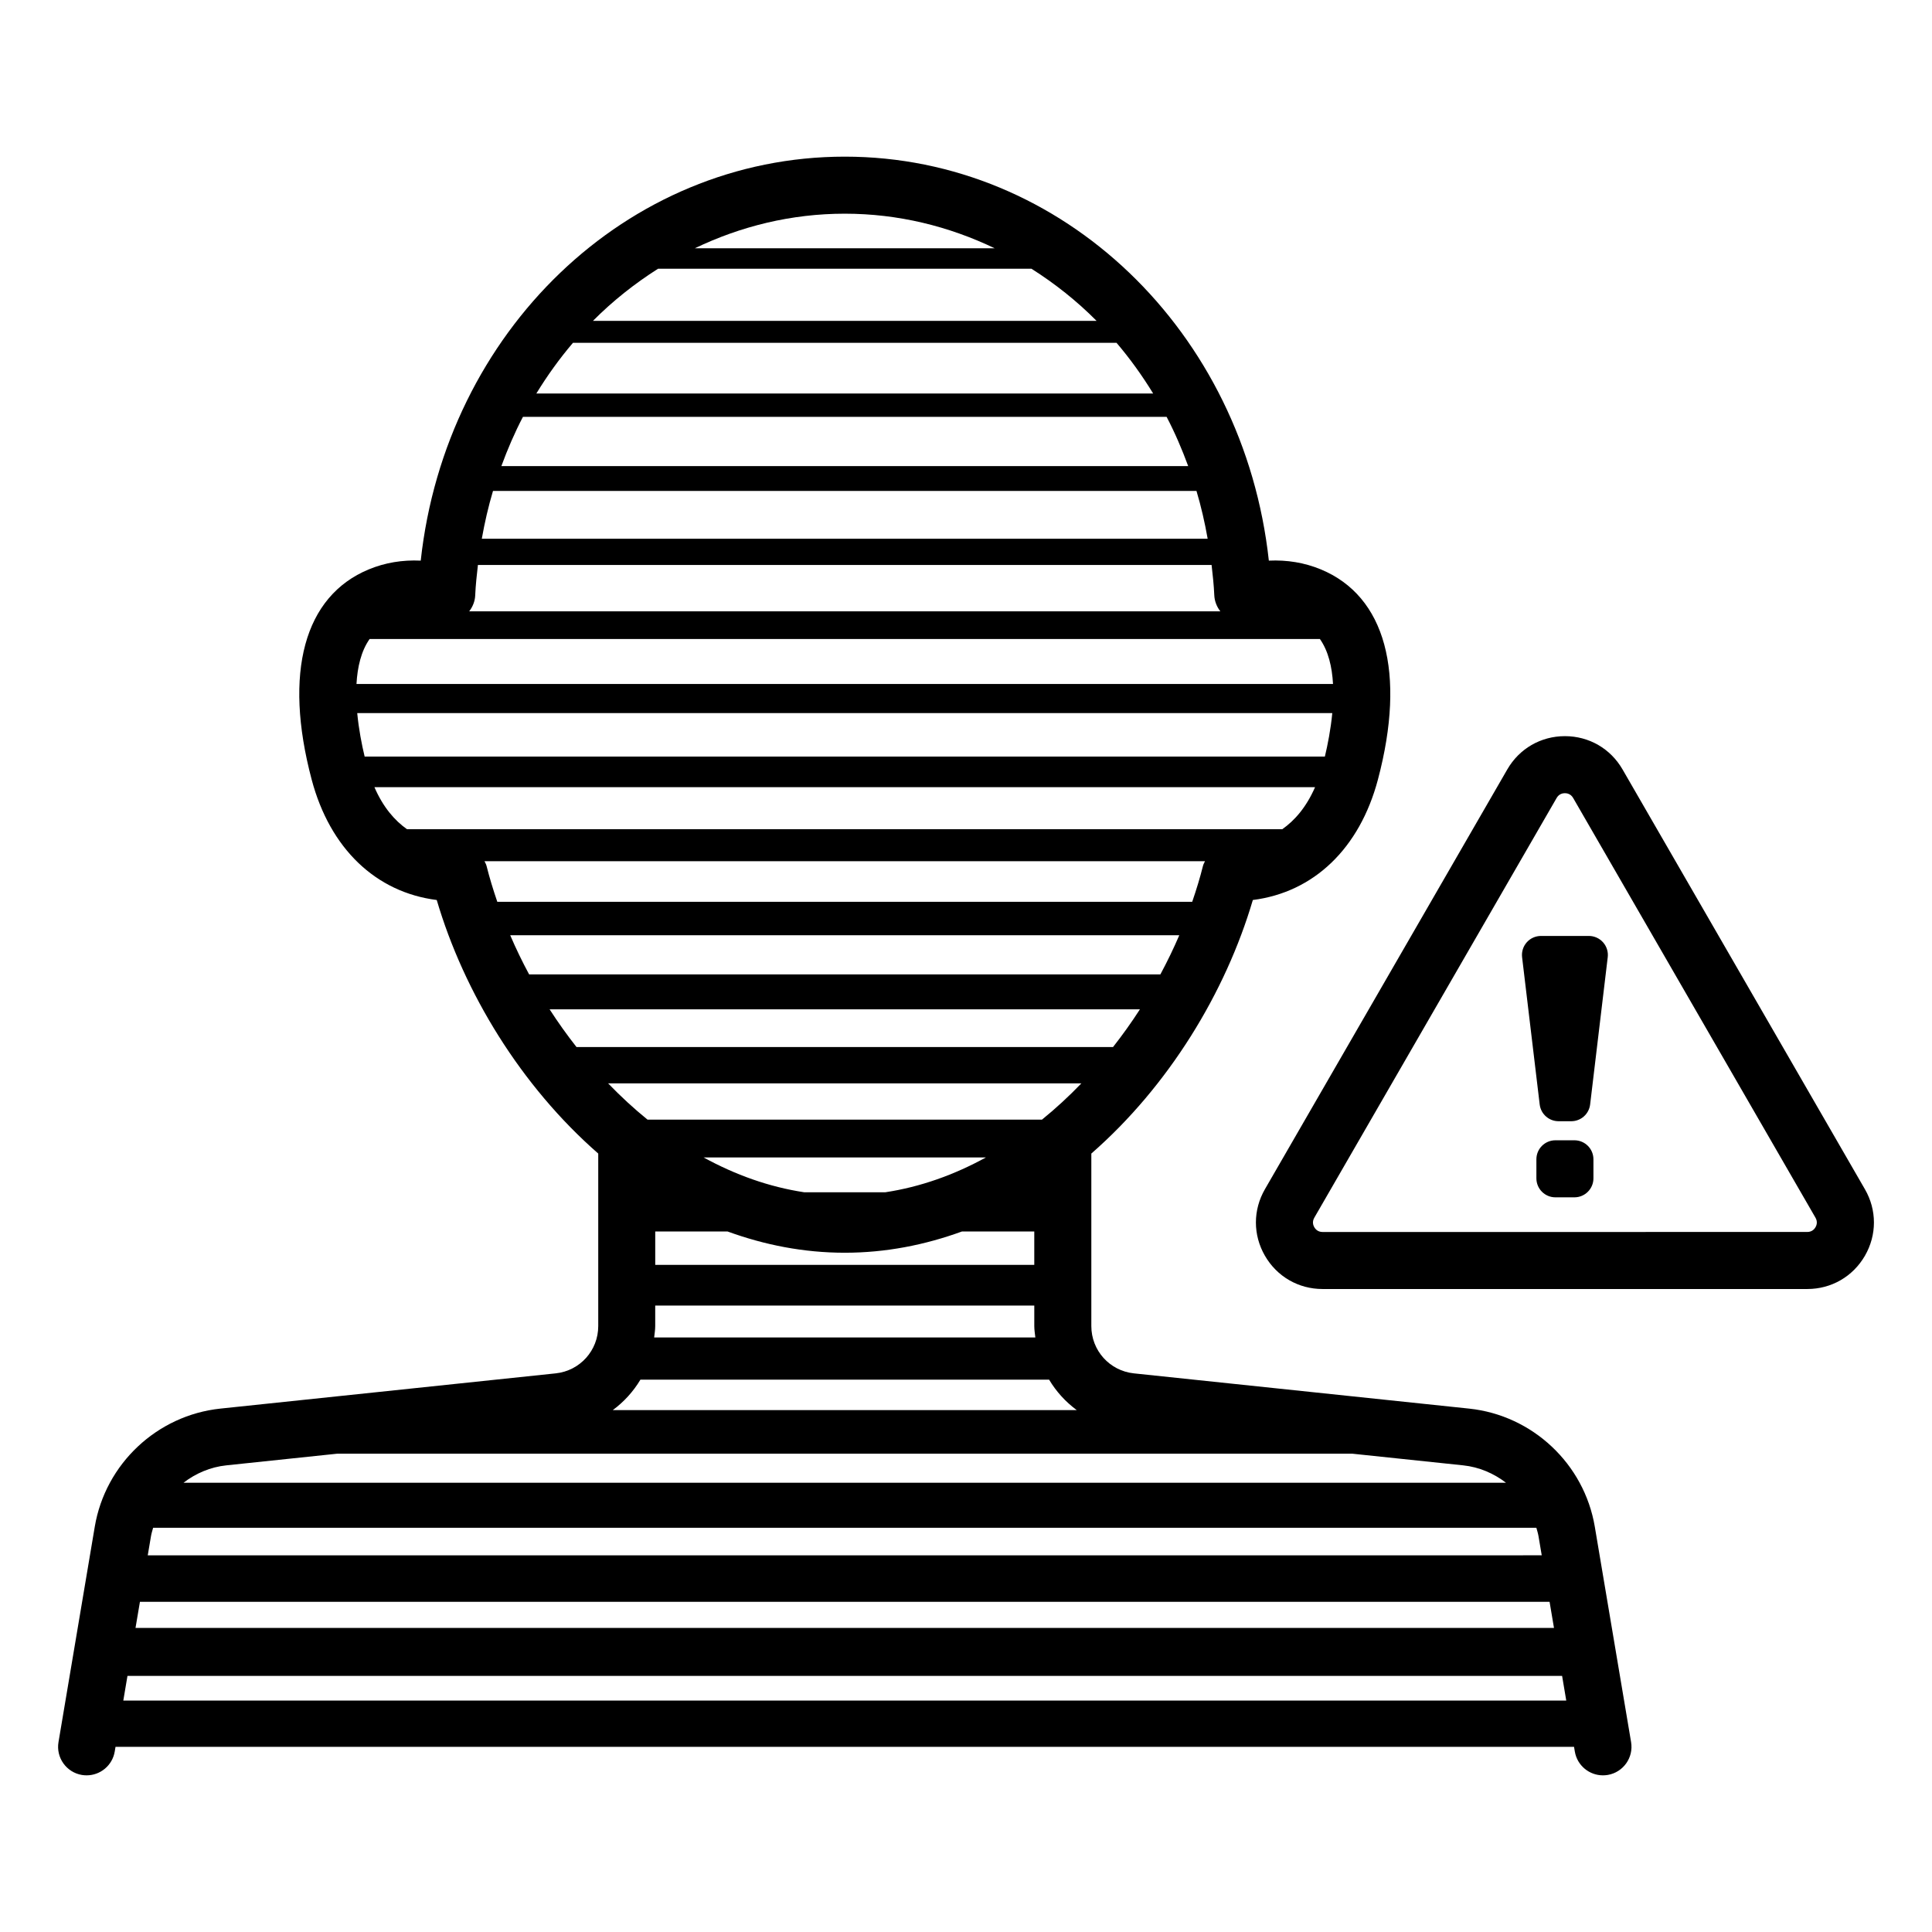 <?xml version="1.0" encoding="UTF-8"?>
<!-- Uploaded to: SVG Repo, www.svgrepo.com, Generator: SVG Repo Mixer Tools -->
<svg fill="#000000" width="800px" height="800px" version="1.1" viewBox="144 144 512 512" xmlns="http://www.w3.org/2000/svg">
 <path d="m566.64 548.6c-2.809-16.66-16.5-29.535-33.309-31.305l-88.84-9.34c-6.43-0.676-11.277-6.062-11.277-12.527v-45.723c20.469-17.887 35.562-42.633 42.801-67.195 16.117-2.039 28.289-13.609 33.152-31.93 7.504-28.316 1.984-48.613-15.148-55.691-4.305-1.781-8.945-2.543-13.762-2.316-6.625-60.68-54.535-107.06-112.38-107.06-57.844 0-105.76 46.379-112.38 107.06-4.816-0.23-9.457 0.535-13.758 2.316-17.137 7.078-22.66 27.379-15.148 55.691 4.856 18.32 17.031 29.891 33.148 31.93 7.238 24.562 22.332 49.309 42.801 67.195v45.723c0 6.465-4.848 11.852-11.277 12.527l-88.844 9.336c-16.805 1.77-30.5 14.648-33.305 31.305l-9.613 57.078c-0.695 4.113 2.082 8.016 6.195 8.707 0.426 0.07 0.848 0.102 1.266 0.102 3.621 0 6.82-2.613 7.441-6.301l0.211-1.258h386.52l0.211 1.258c0.625 3.691 3.824 6.301 7.445 6.301 0.418 0 0.84-0.035 1.266-0.102 4.117-0.695 6.894-4.594 6.199-8.707zm-198.77-347.97c14.145 0 27.562 3.328 39.727 9.164h-79.453c12.164-5.84 25.582-9.164 39.727-9.164zm-49.473 14.586h98.949c6.215 3.938 12.02 8.543 17.266 13.824h-133.48c5.246-5.281 11.051-9.883 17.266-13.824zm-22.551 19.629h144.04c3.562 4.18 6.797 8.672 9.711 13.438h-163.46c2.91-4.766 6.148-9.258 9.707-13.438zm-13.27 19.629h170.59c2.184 4.172 4.062 8.547 5.719 13.055l-182.02-0.004c1.656-4.508 3.535-8.879 5.719-13.051zm-7.918 19.625h186.42c1.227 4.117 2.203 8.348 2.965 12.672h-192.36c0.766-4.328 1.742-8.559 2.969-12.672zm-4.723 27.656c0.121-2.715 0.414-5.375 0.719-8.031h194.43c0.301 2.656 0.598 5.312 0.715 8.031 0.07 1.574 0.66 3.039 1.602 4.258h-199.06c0.941-1.219 1.531-2.684 1.598-4.258zm-27.984 11.594h251.84c2.246 3.195 3.227 7.43 3.473 11.91h-258.79c0.25-4.481 1.23-8.715 3.477-11.91zm-3.281 19.629h258.4c-0.406 4.269-1.203 8.336-1.965 11.523h-254.47c-0.766-3.184-1.559-7.254-1.965-11.523zm13.184 30.77c-3.242-2.285-6.312-5.797-8.629-11.141h249.28c-2.328 5.34-5.422 8.852-8.684 11.141zm21.078 9.707c-0.109-0.445-0.352-0.816-0.535-1.223h190.94c-0.18 0.406-0.422 0.781-0.531 1.223-0.789 3.176-1.773 6.359-2.856 9.531l-184.16 0.004c-1.082-3.176-2.066-6.356-2.856-9.535zm6.289 18.402h177.3c-1.5 3.504-3.18 6.961-5.008 10.371l-167.29 0.004c-1.832-3.41-3.508-6.871-5.008-10.375zm17.551 29.617c-2.527-3.223-4.906-6.551-7.121-9.988h156.44c-2.215 3.438-4.594 6.766-7.121 9.988zm40.059 48.891c9.77 3.555 20.137 5.625 31.039 5.625s21.27-2.07 31.039-5.625h19.184v8.84h-100.45v-8.84zm-6.363-19.625h74.805c-8.367 4.594-17.305 7.805-26.656 9.227h-21.492c-9.352-1.422-18.289-4.633-26.656-9.227zm87.629 39.25v5.441c0 1.031 0.172 2.016 0.281 3.016h-101.02c0.109-1 0.281-1.984 0.281-3.016v-5.441zm3.922 19.629c1.883 3.16 4.375 5.894 7.332 8.078h-122.96c2.957-2.184 5.449-4.922 7.332-8.078zm-1.883-68.898h-104.53c-3.656-2.965-7.137-6.18-10.445-9.613h125.41c-3.305 3.438-6.789 6.652-10.441 9.613zm-216.14 91.613 29.348-3.086h269.05l29.348 3.086c4.246 0.445 8.117 2.125 11.355 4.606h-350.46c3.234-2.481 7.109-4.16 11.352-4.606zm-19.984 18.777c0.129-0.77 0.367-1.496 0.57-2.238h366.57c0.203 0.742 0.441 1.469 0.57 2.238l0.855 5.066-369.42 0.004zm-2.926 17.391h373.57l1.168 6.922h-375.91zm-4.406 26.164 1.102-6.539h380.19l1.102 6.539zm461.54-135.51-64.23-111.25c-3.184-5.519-8.895-8.816-15.266-8.816-6.375 0-12.09 3.297-15.273 8.816l-64.23 111.25c-3.188 5.523-3.188 12.117 0 17.637 3.188 5.516 8.895 8.812 15.273 8.812h128.46c6.375 0 12.082-3.297 15.273-8.812 3.184-5.519 3.184-12.113-0.004-17.637zm-13.09 10.074c-0.27 0.473-0.922 1.258-2.184 1.258l-128.46 0.004c-1.266 0-1.91-0.789-2.184-1.258-0.27-0.469-0.629-1.422 0-2.519l64.23-111.25c0.633-1.094 1.637-1.258 2.184-1.258 0.543 0 1.543 0.164 2.18 1.258l64.23 111.25c0.633 1.094 0.273 2.051 0 2.516zm-56.297-75.5c0.953 1.078 1.406 2.516 1.234 3.945l-4.664 39.027c-0.305 2.527-2.449 4.438-5.004 4.438h-3.359c-2.555 0-4.699-1.91-5.004-4.438l-4.664-39.027c-0.172-1.43 0.281-2.867 1.234-3.945 0.953-1.074 2.328-1.691 3.769-1.691h12.688c1.441-0.004 2.809 0.617 3.769 1.691zm-2.555 57.5v5.039c0 2.785-2.254 5.039-5.039 5.039h-5.039c-2.785 0-5.039-2.254-5.039-5.039v-5.039c0-2.785 2.254-5.039 5.039-5.039h5.039c2.785 0 5.039 2.254 5.039 5.039z"/>
</svg>